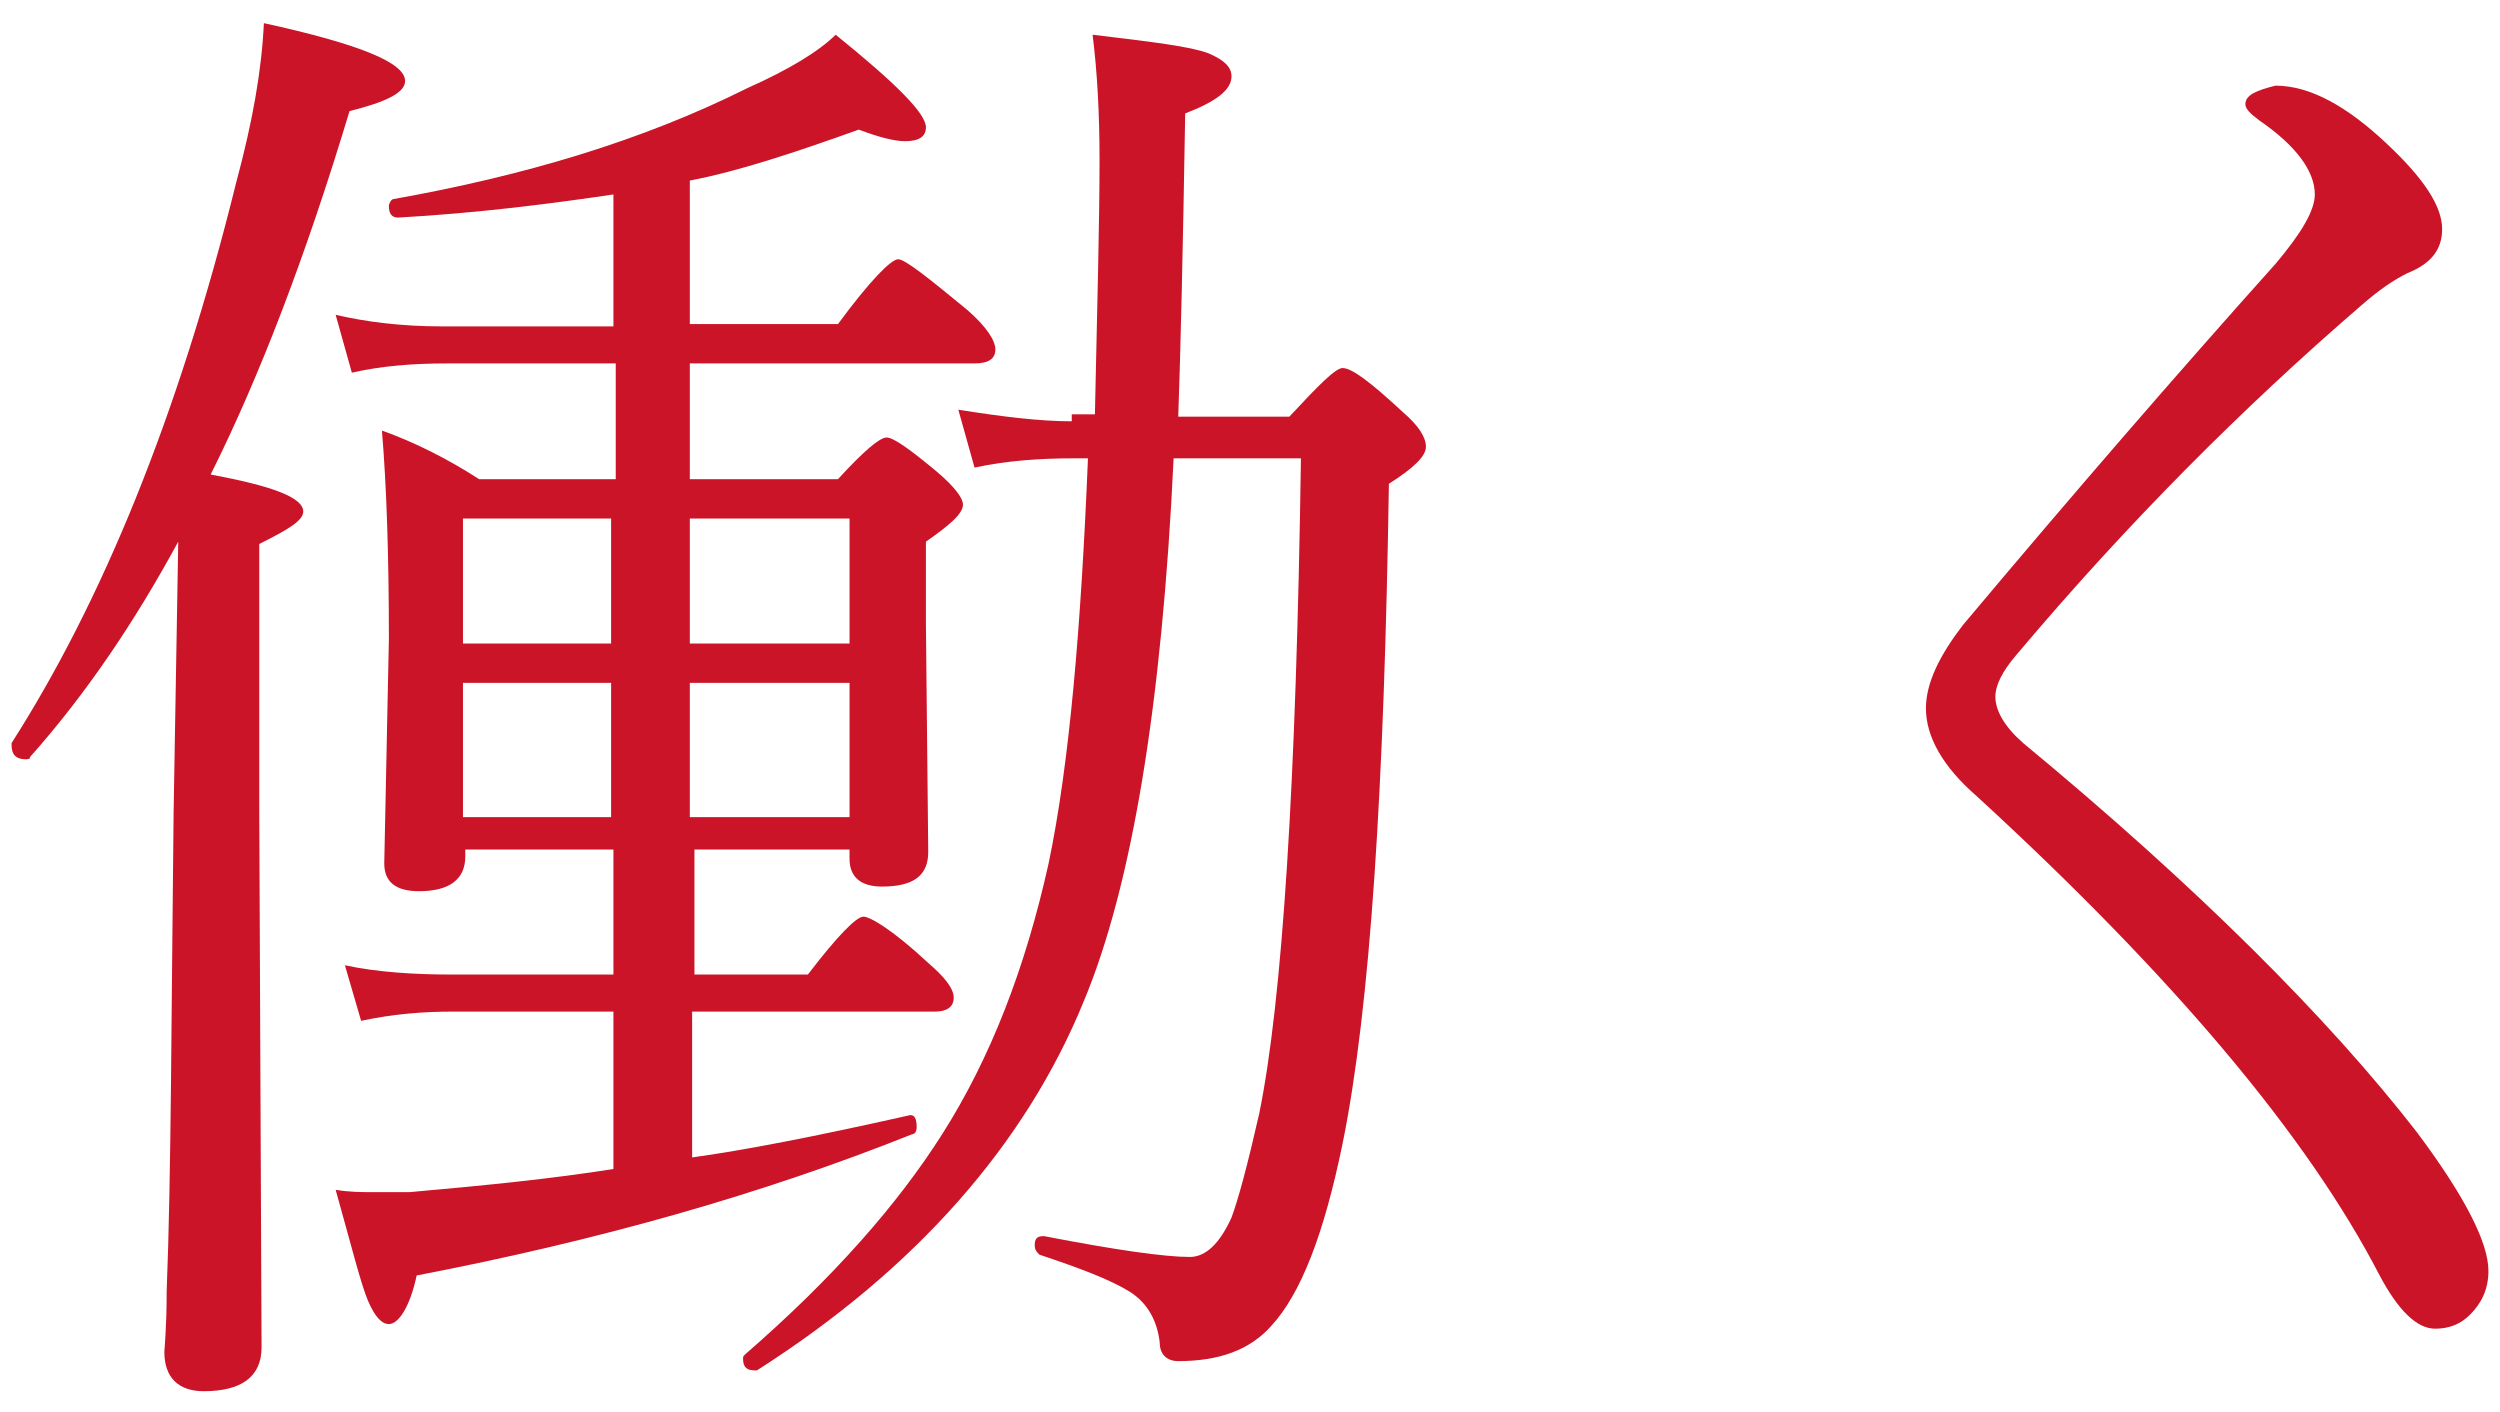 <?xml version="1.0" encoding="utf-8"?>
<!-- Generator: Adobe Illustrator 19.2.1, SVG Export Plug-In . SVG Version: 6.00 Build 0)  -->
<svg version="1.1" id="レイヤー_4" xmlns="http://www.w3.org/2000/svg" xmlns:xlink="http://www.w3.org/1999/xlink" x="0px"
	 y="0px" viewBox="0 0 108 61" style="enable-background:new 0 0 108 61;" xml:space="preserve" width="108" height="61">
<style type="text/css">
	.st0{fill:#cb1428;}
</style>
<g>
	<path class="st0" d="M46.3,18.2c-1.4,0-3-0.2-4.9-0.5l0.7,2.5c1.4-0.3,2.8-0.4,4.3-0.4h0.6c-0.3,7.3-0.8,13.2-1.7,17.5
		c-1,4.5-2.5,8.4-4.6,11.7c-1.9,3-4.7,6.2-8.5,9.5c-0.1,0.1-0.1,0.1-0.1,0.2c0,0.4,0.2,0.5,0.5,0.5c0,0,0.1,0,0.1,0
		c6.9-4.4,11.6-9.8,14.1-15.9c2.1-5,3.4-12.9,3.9-23.5h5.5c-0.2,14-0.8,23.4-1.8,28.3c-0.5,2.2-0.9,3.7-1.2,4.5
		c-0.5,1.1-1.1,1.7-1.8,1.7c-1.1,0-3.2-0.3-6.3-0.9c-0.3,0-0.4,0.1-0.4,0.4c0,0.2,0.1,0.3,0.2,0.4c1.8,0.6,3.1,1.1,3.9,1.6
		c0.8,0.5,1.2,1.3,1.3,2.2c0,0.5,0.3,0.8,0.8,0.8c1.8,0,3.1-0.5,4-1.5c1.3-1.4,2.3-4,3.1-7.9c1.2-5.9,1.8-15.4,2-28.5
		c1.1-0.7,1.6-1.2,1.6-1.6c0-0.4-0.3-0.9-1-1.5c-1.4-1.3-2.2-1.9-2.6-1.9c-0.3,0-1,0.7-2.3,2.1h-4.8c0.1-2.8,0.2-7.1,0.3-13.1
		c1.3-0.5,2-1,2-1.6c0-0.4-0.3-0.7-1-1c-0.8-0.3-2.5-0.5-5-0.8c0.2,1.6,0.3,3.4,0.3,5.4c0,2.7-0.1,6.3-0.2,11H46.3z M36.7,36.8v0.3
		c0,0.8,0.5,1.2,1.4,1.2c1.4,0,2-0.5,2-1.5L40,27v-3.6c1-0.7,1.6-1.2,1.6-1.6c0-0.3-0.4-0.8-1.1-1.4c-1.2-1-1.9-1.5-2.2-1.5
		c-0.3,0-1,0.6-2.1,1.8h-6.4v-5h12.3c0.6,0,0.9-0.2,0.9-0.6c0-0.4-0.4-1-1.2-1.7c-1.7-1.4-2.7-2.2-3-2.2c-0.3,0-1.2,0.9-2.6,2.8
		h-6.4V7.8c2.1-0.4,4.5-1.2,7.3-2.2c0.8,0.3,1.5,0.5,2,0.5c0.6,0,0.9-0.2,0.9-0.6c0-0.6-1.3-1.9-3.9-4c-0.7,0.7-2,1.5-3.8,2.3
		C27.7,6.1,22.6,7.6,17,8.6c-0.1,0-0.2,0.2-0.2,0.3c0,0.3,0.1,0.5,0.4,0.5c3.5-0.2,6.6-0.6,9.3-1v5.7h-7.4c-1.8,0-3.3-0.2-4.6-0.5
		l0.7,2.5c1.3-0.3,2.7-0.4,4.1-0.4h7.3v5h-5.9c-1.4-0.9-2.8-1.6-4.2-2.1c0.2,2.4,0.3,5.4,0.3,9l-0.2,9.7c0,0.8,0.5,1.2,1.5,1.2
		c1.3,0,2-0.5,2-1.5v-0.3h6.4v5.4h-7c-1.6,0-3.2-0.1-4.6-0.4l0.7,2.4c1.4-0.3,2.7-0.4,4-0.4h6.9v6.8c-2.5,0.4-5.4,0.7-8.8,1
		c-0.7,0-1.2,0-1.6,0c-0.5,0-1,0-1.6-0.1c0.7,2.5,1.1,4.1,1.4,4.8c0.3,0.7,0.6,1,0.9,1c0.4,0,0.9-0.7,1.2-2.1
		c7.8-1.5,14.9-3.5,21.4-6.1c0.1,0,0.2-0.1,0.2-0.3c0-0.4-0.1-0.6-0.4-0.5c-4,0.9-7.1,1.5-9.3,1.8v-6.3h10.5c0.5,0,0.8-0.2,0.8-0.6
		s-0.4-0.9-1.1-1.5c-1.5-1.4-2.5-2-2.8-2c-0.3,0-1.1,0.8-2.4,2.5h-4.9v-5.4H36.7z M29.8,29.5h6.9v5.8h-6.9V29.5z M29.8,22.4h6.9v5.4
		h-6.9V22.4z M20,29.5h6.4v5.8H20V29.5z M20,22.4h6.4v5.4H20V22.4z M15.1,4.8c1.6-0.4,2.4-0.8,2.4-1.3c0-0.8-2-1.6-6.1-2.5
		c-0.1,2.1-0.5,4.3-1.2,6.9C7.7,18,4.4,26,0.5,32.1c0,0,0,0.1,0,0.1c0,0.4,0.2,0.6,0.6,0.6c0.1,0,0.2,0,0.2-0.1
		c2.4-2.7,4.5-5.8,6.4-9.3L7.5,35.1c-0.1,8.7-0.1,15.6-0.3,20.7c0,1.6-0.1,2.5-0.1,2.6c0,1.1,0.6,1.7,1.7,1.7c1.6,0,2.5-0.6,2.5-1.9
		L11.2,35V23.5c1.2-0.6,1.9-1,1.9-1.4c0-0.6-1.3-1.1-4-1.6C11.2,16.3,13.2,11.1,15.1,4.8L15.1,4.8z"/>
	<path class="st0" d="M97,4.5c0,0.2,0.2,0.4,0.6,0.7c1.6,1.1,2.4,2.2,2.4,3.2c0,0.7-0.6,1.7-1.7,3c-4.3,4.8-8.8,10-13.5,15.6
		c-1,1.3-1.6,2.5-1.6,3.6c0,1.2,0.7,2.5,2.2,3.8c8.5,7.8,14.3,14.7,17.4,20.7c0.8,1.5,1.6,2.3,2.4,2.3c0.6,0,1.1-0.2,1.5-0.6
		c0.5-0.5,0.8-1.1,0.8-1.9c0-1.2-1-3.2-3.1-6c-3.8-4.9-9.5-10.6-17-16.8c-0.8-0.7-1.2-1.4-1.2-2c0-0.5,0.3-1.1,0.9-1.8
		c4.8-5.7,9.8-10.7,14.9-15.1c0.8-0.7,1.4-1.1,2-1.4c1-0.4,1.5-1,1.5-1.9c0-1-0.8-2.2-2.4-3.7c-1.7-1.6-3.3-2.5-4.8-2.5
		C97.5,3.9,97,4.1,97,4.5L97,4.5z"/>
</g>
</svg>

